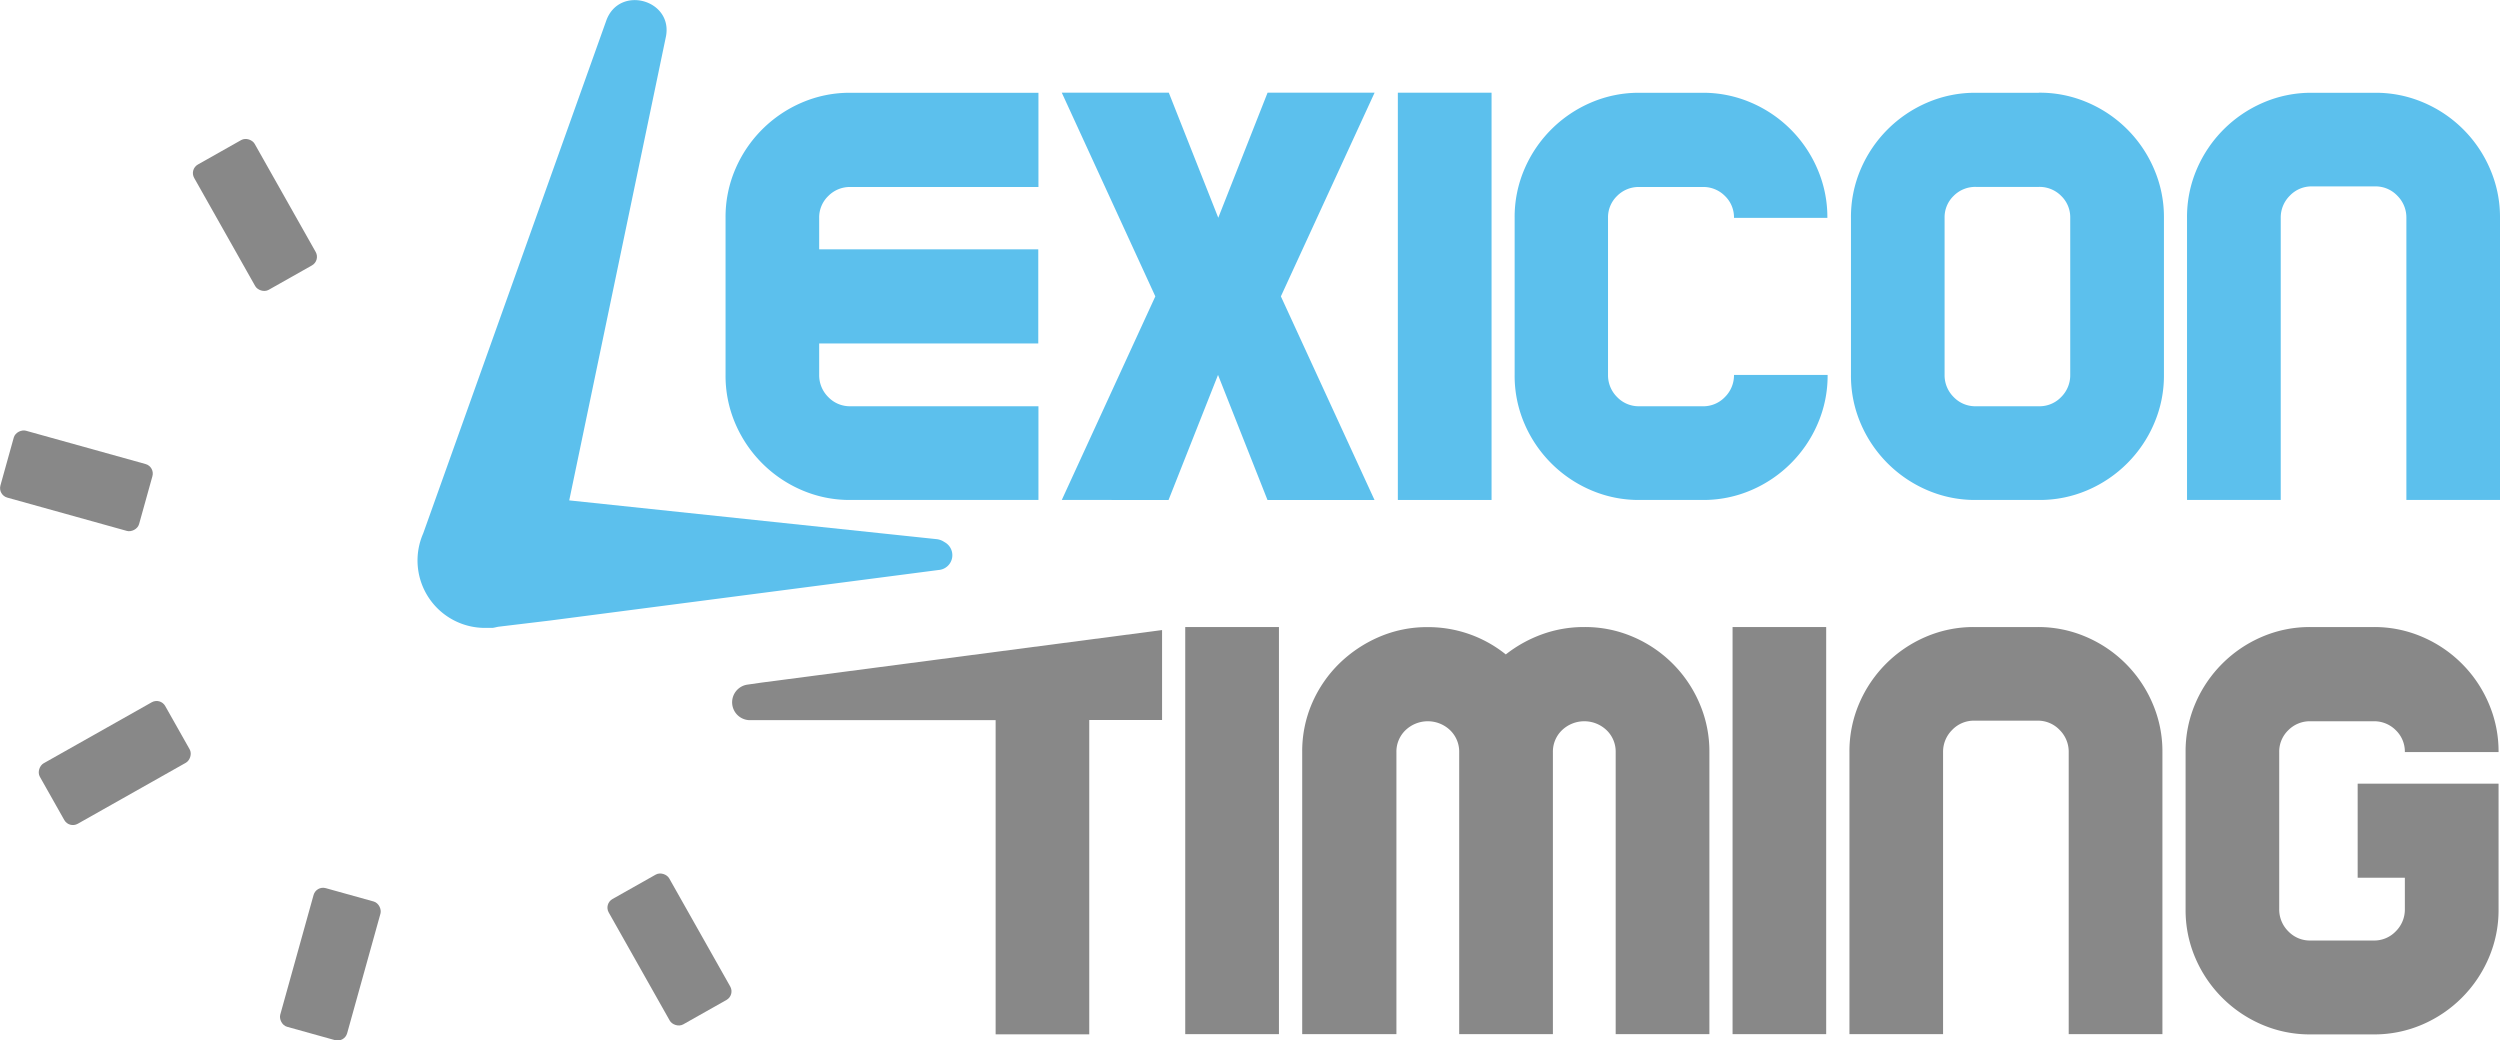 <svg id="Layer_1" data-name="Layer 1" xmlns="http://www.w3.org/2000/svg" viewBox="0 0 296.67 123.47"><defs><style>.cls-1{fill:#888;}.cls-2{fill:#5cc0ed;}</style></defs><title>full-color</title><path class="cls-1" d="M151.77,74.41v48.31H140.65V74.41h11.11Z" transform="translate(0 0)"/><path class="cls-1" d="M188,74.41a14.34,14.34,0,0,1,5.8,1.17,14.94,14.94,0,0,1,7.87,7.87,14.35,14.35,0,0,1,1.18,5.8v33.47H191.73V89.25a3.52,3.52,0,0,0-1.07-2.59,3.83,3.83,0,0,0-5.31,0,3.52,3.52,0,0,0-1.07,2.59v33.47H173.16V89.25a3.53,3.53,0,0,0-1.07-2.59,3.83,3.83,0,0,0-5.31,0,3.52,3.52,0,0,0-1.07,2.59v33.47H154.53V89.25a14.35,14.35,0,0,1,1.17-5.8,14.84,14.84,0,0,1,3.21-4.69,15.56,15.56,0,0,1,4.73-3.17,14.33,14.33,0,0,1,5.8-1.17,14.68,14.68,0,0,1,9.25,3.24A15.49,15.49,0,0,1,183,75.27,14.55,14.55,0,0,1,188,74.41Z" transform="translate(0 0)"/><path class="cls-1" d="M216.71,74.41v48.31H205.6V74.41h11.11Z" transform="translate(0 0)"/><path class="cls-1" d="M219.47,89.25a14.35,14.35,0,0,1,1.17-5.8,15,15,0,0,1,7.87-7.87,14.33,14.33,0,0,1,5.8-1.17h7.45a14.34,14.34,0,0,1,5.8,1.17,14.94,14.94,0,0,1,7.87,7.87,14.35,14.35,0,0,1,1.18,5.8v33.47H245.49V89.25a3.64,3.64,0,0,0-1.07-2.62,3.55,3.55,0,0,0-2.66-1.11h-7.45a3.55,3.55,0,0,0-2.66,1.11,3.64,3.64,0,0,0-1.07,2.62v33.47H219.47V89.25Z" transform="translate(0 0)"/><path class="cls-1" d="M279.79,93h16.71v14.91a14.34,14.34,0,0,1-1.18,5.8,15,15,0,0,1-7.87,7.87,14.34,14.34,0,0,1-5.8,1.17H274.2a14.33,14.33,0,0,1-5.8-1.17,15,15,0,0,1-7.87-7.87,14.34,14.34,0,0,1-1.17-5.8V89.25a14.35,14.35,0,0,1,1.17-5.8,15,15,0,0,1,7.87-7.87,14.33,14.33,0,0,1,5.8-1.17h7.45a14.34,14.34,0,0,1,5.8,1.17,14.94,14.94,0,0,1,7.87,7.87,14.35,14.35,0,0,1,1.18,5.8H285.38a3.52,3.52,0,0,0-1.07-2.59,3.61,3.61,0,0,0-2.66-1.07H274.2a3.6,3.6,0,0,0-2.66,1.07,3.52,3.52,0,0,0-1.07,2.59v18.64a3.64,3.64,0,0,0,1.07,2.62,3.55,3.55,0,0,0,2.66,1.1h7.45a3.55,3.55,0,0,0,2.66-1.1,3.64,3.64,0,0,0,1.07-2.62v-3.73h-5.6V93Z" transform="translate(0 0)"/><path class="cls-2" d="M98.28,23.27a3.52,3.52,0,0,0-1.07,2.59v3.73h26V40.76h-26v3.73a3.64,3.64,0,0,0,1.07,2.62,3.55,3.55,0,0,0,2.66,1.1h22.29V59.33H100.94a14.33,14.33,0,0,1-5.8-1.17,15,15,0,0,1-7.87-7.87,14.34,14.34,0,0,1-1.17-5.8V25.85a14.35,14.35,0,0,1,1.17-5.8,15,15,0,0,1,7.87-7.87,14.33,14.33,0,0,1,5.8-1.17h22.29V22.19H100.94A3.6,3.6,0,0,0,98.28,23.27Z" transform="translate(0 0)"/><path class="cls-2" d="M152,35.17l11.11,24.16h-12.7l-5.87-14.84-5.87,14.84H126L137.1,35.17,126,11h12.7l5.87,14.84L150.42,11h12.7Z" transform="translate(0 0)"/><path class="cls-2" d="M177,11V59.33H165.88V11H177Z" transform="translate(0 0)"/><path class="cls-2" d="M204.7,47.11a3.64,3.64,0,0,0,1.07-2.62h11.11a14.34,14.34,0,0,1-1.18,5.8,15,15,0,0,1-7.87,7.87,14.34,14.34,0,0,1-5.8,1.17h-7.45a14.33,14.33,0,0,1-5.8-1.17,15,15,0,0,1-7.87-7.87,14.34,14.34,0,0,1-1.17-5.8V25.85a14.35,14.35,0,0,1,1.17-5.8,15,15,0,0,1,7.87-7.87,14.33,14.33,0,0,1,5.8-1.17H202a14.34,14.34,0,0,1,5.8,1.17,14.94,14.94,0,0,1,7.87,7.87,14.35,14.35,0,0,1,1.18,5.8H205.77a3.52,3.52,0,0,0-1.07-2.59A3.61,3.61,0,0,0,202,22.19h-7.45a3.6,3.6,0,0,0-2.66,1.07,3.52,3.52,0,0,0-1.07,2.59V44.49a3.64,3.64,0,0,0,1.07,2.62,3.55,3.55,0,0,0,2.66,1.1H202A3.55,3.55,0,0,0,204.7,47.11Z" transform="translate(0 0)"/><path class="cls-2" d="M241.94,11a14.34,14.34,0,0,1,5.8,1.17,14.94,14.94,0,0,1,7.87,7.87,14.35,14.35,0,0,1,1.18,5.8V44.49a14.34,14.34,0,0,1-1.18,5.8,15,15,0,0,1-7.87,7.87,14.34,14.34,0,0,1-5.8,1.17h-7.45a14.33,14.33,0,0,1-5.8-1.17,15,15,0,0,1-7.87-7.87,14.34,14.34,0,0,1-1.17-5.8V25.85a14.35,14.35,0,0,1,1.17-5.8,15,15,0,0,1,7.87-7.87,14.33,14.33,0,0,1,5.8-1.17h7.45Zm3.73,14.84a3.52,3.52,0,0,0-1.07-2.59,3.61,3.61,0,0,0-2.66-1.07h-7.45a3.6,3.6,0,0,0-2.66,1.07,3.52,3.52,0,0,0-1.07,2.59V44.49a3.64,3.64,0,0,0,1.07,2.62,3.55,3.55,0,0,0,2.66,1.1h7.45a3.55,3.55,0,0,0,2.66-1.1,3.64,3.64,0,0,0,1.07-2.62V25.85Z" transform="translate(0 0)"/><path class="cls-2" d="M259.53,25.85a14.35,14.35,0,0,1,1.17-5.8,15,15,0,0,1,7.87-7.87,14.33,14.33,0,0,1,5.8-1.17h7.45a14.34,14.34,0,0,1,5.8,1.17,14.94,14.94,0,0,1,7.87,7.87,14.35,14.35,0,0,1,1.18,5.8V59.33H285.56V25.85a3.64,3.64,0,0,0-1.07-2.62,3.55,3.55,0,0,0-2.66-1.11h-7.45a3.55,3.55,0,0,0-2.66,1.11,3.64,3.64,0,0,0-1.07,2.62V59.33H259.53V25.85Z" transform="translate(0 0)"/><rect class="cls-1" x="4.94" y="48.52" width="8.24" height="17.08" rx="1.17" ry="1.17" transform="translate(-48.33 50.48) rotate(-74.44)"/><rect class="cls-1" x="9.49" y="82.02" width="8.24" height="17.08" rx="1.17" ry="1.17" transform="translate(-58.56 146.91) rotate(-119.44)"/><rect class="cls-1" x="35.08" y="105.87" width="8.24" height="17.08" rx="1.17" ry="1.17" transform="translate(32.13 -6.32) rotate(15.56)"/><rect class="cls-1" x="75.32" y="104.14" width="8.24" height="17.08" rx="1.17" ry="1.17" transform="translate(-45.12 53.59) rotate(-29.44)"/><rect class="cls-1" x="26.13" y="16.97" width="8.24" height="17.08" rx="1.17" ry="1.17" transform="translate(-8.63 18.16) rotate(-29.44)"/><path class="cls-1" d="M137.89,74.77L90.39,81l-1.74.25a2.12,2.12,0,0,0,.29,4.21h29.21v37.28h11.11V85.44h8.64V74.77Z" transform="translate(0 0)"/><path class="cls-2" d="M112.15,64.37v0L112,64.28a1.76,1.76,0,0,0-.28-0.15,2.05,2.05,0,0,0-.57-0.15L67.55,59.38,79,4.46C80,0,73.48-1.86,71.94,2.46L50.22,63.3h0A8,8,0,0,0,57.7,74.51v0l0.31,0c0.14,0,.28,0,0.42,0s0.49-.1.74-0.14l6.08-.73,46.13-6h0v0A1.76,1.76,0,0,0,112.15,64.37Z" transform="translate(0 0)"/></svg>